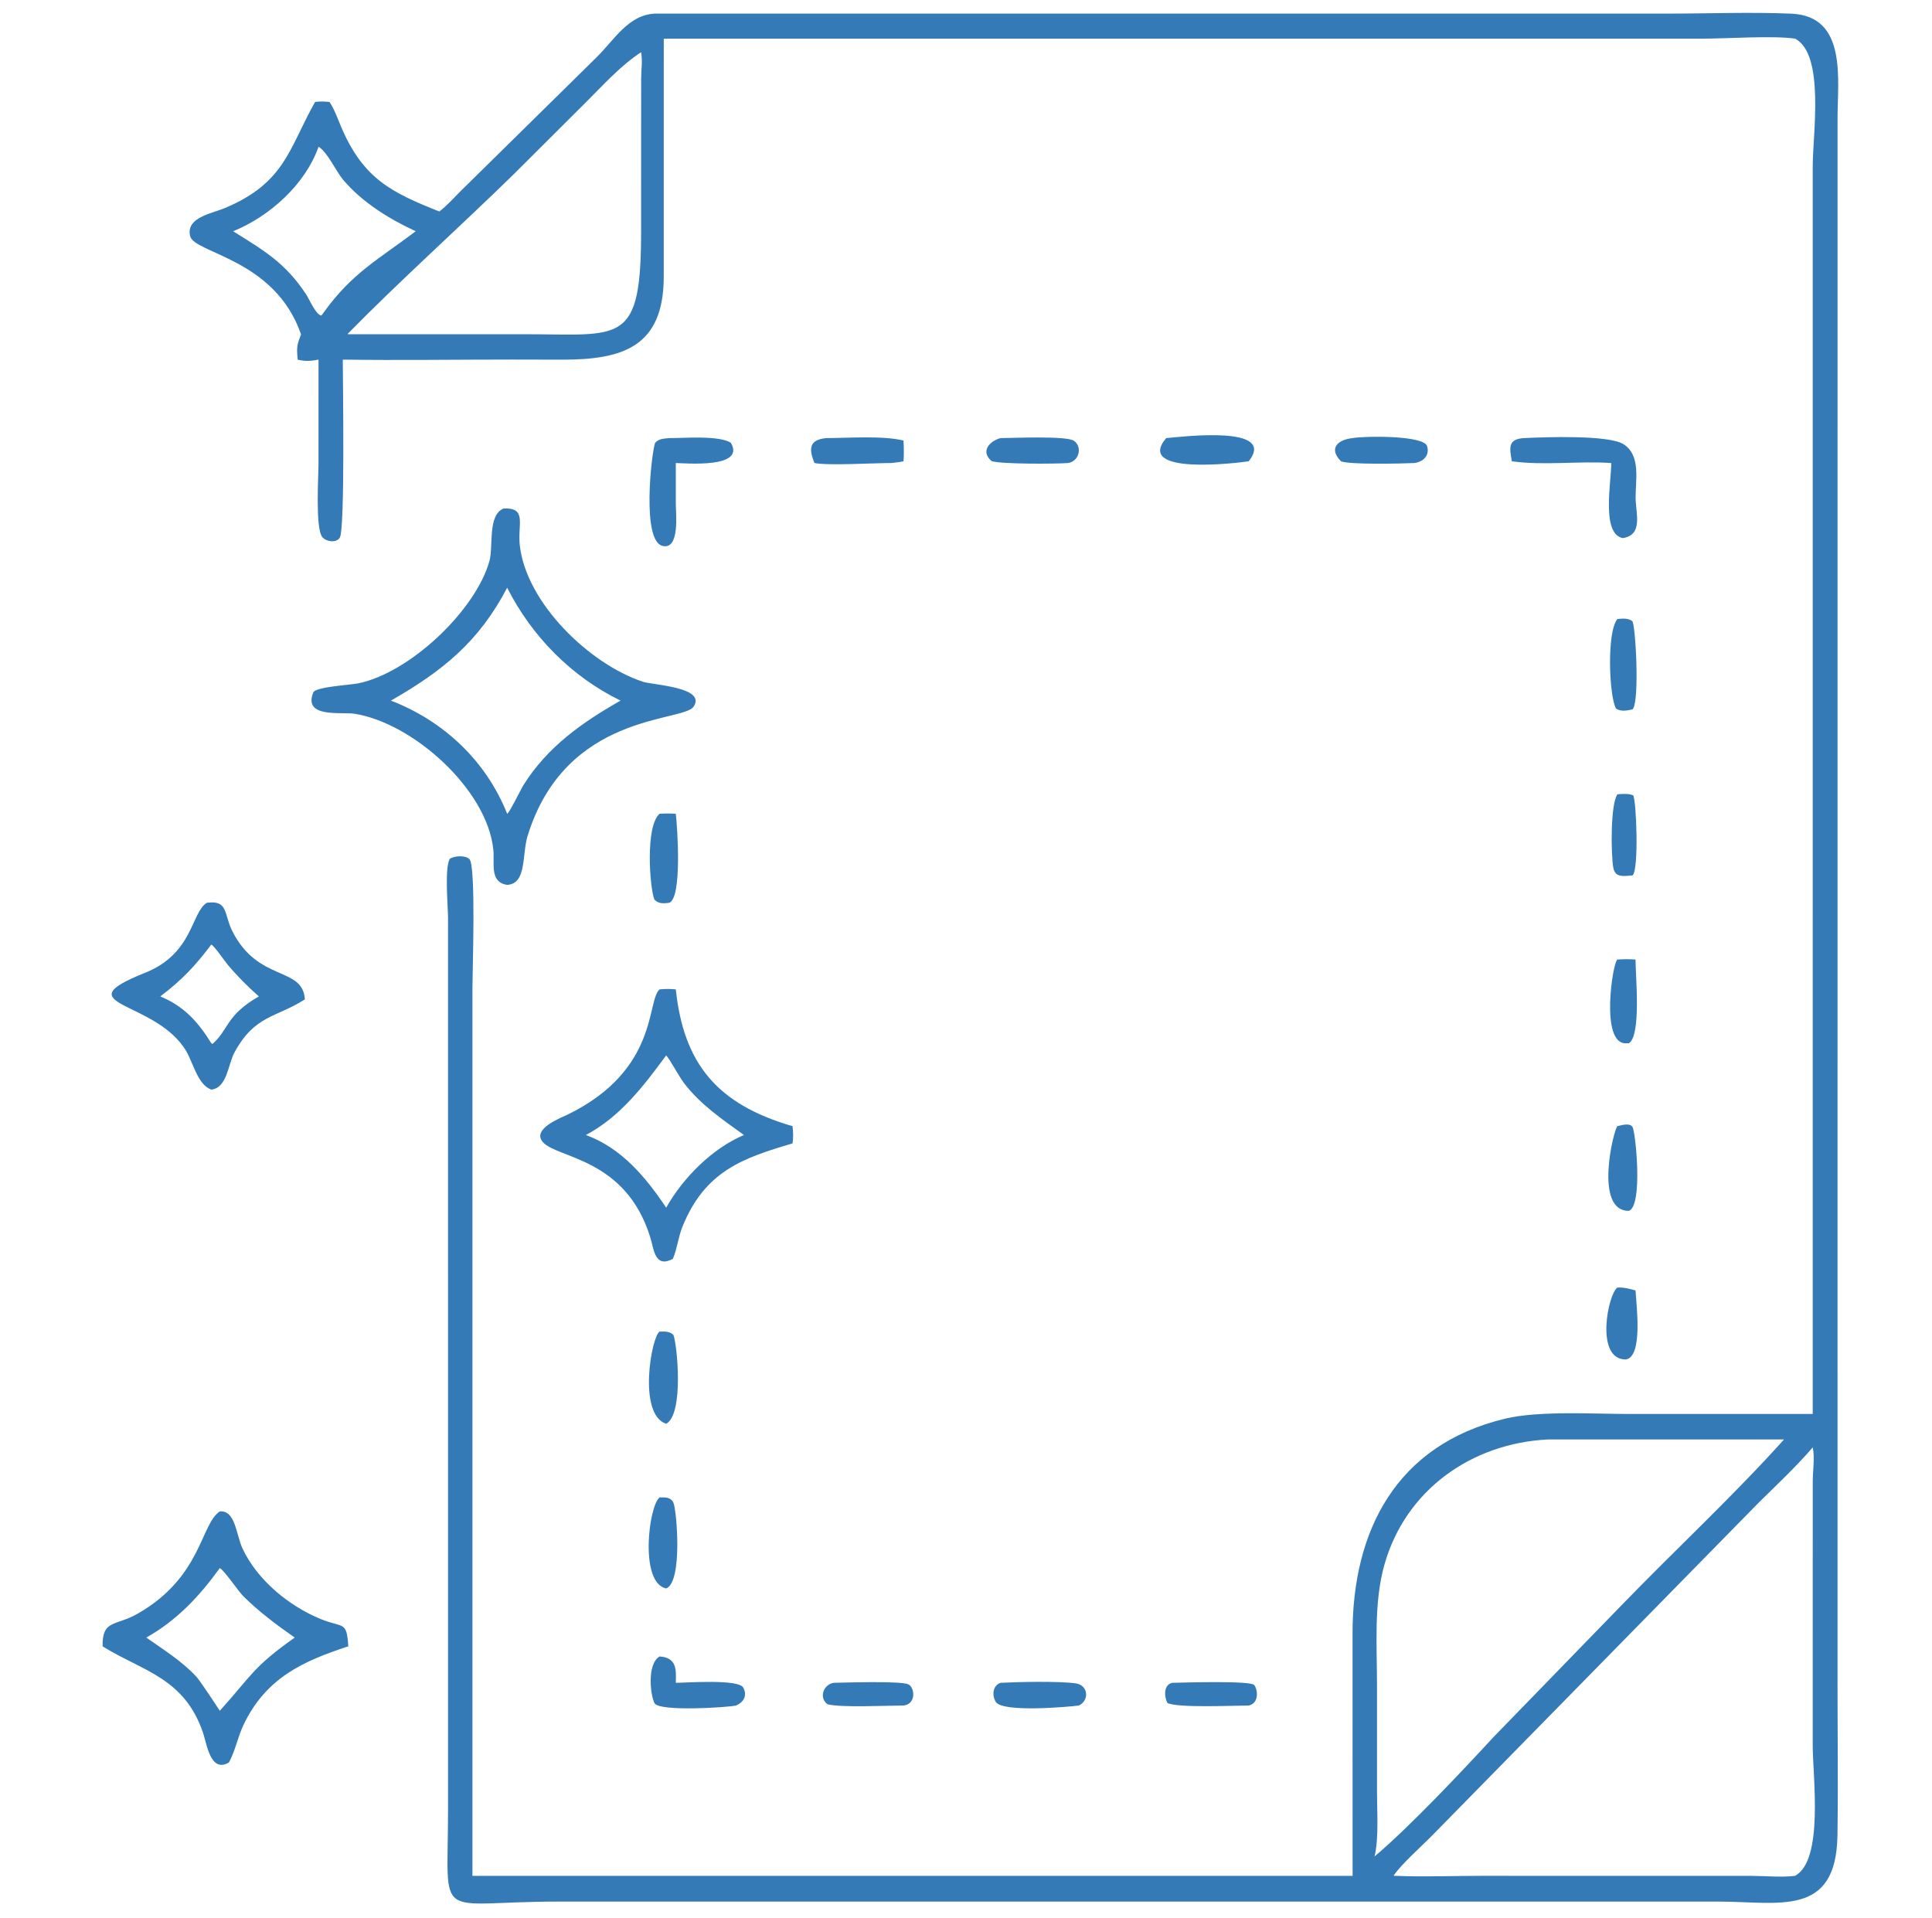 <?xml version="1.0" encoding="UTF-8"?> <svg xmlns="http://www.w3.org/2000/svg" width="136" height="135" viewBox="0 0 136 135" fill="none"><path d="M30.925 14.889C31.456 14.485 31.928 13.953 32.399 13.48L41.992 4.036C43.24 2.814 44.228 1.034 46.118 0.957L117.369 0.958C120.263 0.958 123.205 0.841 126.094 0.962C130.042 1.128 129.351 5.57 129.351 8.321L129.35 118.598C129.35 122.133 129.399 125.676 129.344 129.211C129.255 135.007 125.218 133.867 120.976 133.865H39.287C30.49 133.865 31.539 135.505 31.538 127.447L31.539 64.632C31.538 63.825 31.278 61.032 31.674 60.444C32.031 60.249 32.739 60.191 33.045 60.48C33.517 60.926 33.255 68.476 33.256 69.542L33.256 131.259V132.053H95.214L95.21 115.019C95.203 107.777 98.265 101.714 105.949 99.869C108.317 99.3 112.157 99.539 114.703 99.539L127.604 99.536L127.605 11.67C127.607 9.434 128.465 3.82 126.361 2.72C124.785 2.493 121.552 2.722 119.8 2.721L46.725 2.72L46.723 19.546C46.691 24.4 43.862 25.327 39.567 25.319L36.02 25.312C32.059 25.312 28.091 25.371 24.13 25.316C24.131 26.874 24.298 37.265 23.916 37.855C23.662 38.247 22.949 38.13 22.689 37.81C22.188 37.196 22.42 33.537 22.42 32.69L22.422 25.316C21.896 25.416 21.486 25.451 20.955 25.316C20.874 24.407 20.902 24.296 21.19 23.536C19.359 18.217 13.686 17.842 13.385 16.623C13.062 15.316 14.915 15.027 15.782 14.666C20.093 12.877 20.334 10.435 22.181 7.176C22.532 7.13 22.844 7.145 23.195 7.176C23.56 7.731 23.763 8.34 24.021 8.947C25.587 12.614 27.599 13.563 30.925 14.889ZM45.128 3.677C43.682 4.621 42.463 5.988 41.242 7.204L36.187 12.242C32.37 15.979 28.169 19.736 24.471 23.505L24.519 23.531L36.815 23.528C43.797 23.526 45.152 24.413 45.129 16.079L45.133 5.533C45.134 4.928 45.243 4.273 45.128 3.677ZM22.422 10.332C21.499 12.974 18.975 15.244 16.409 16.279C18.591 17.637 20.109 18.521 21.564 20.747C21.784 21.083 22.236 22.171 22.625 22.213L22.795 21.983C24.792 19.207 26.668 18.243 29.265 16.279C27.409 15.426 25.49 14.235 24.157 12.66C23.661 12.073 23.031 10.673 22.422 10.332ZM108.975 101.333C103.58 101.599 98.937 104.891 97.451 110.156C96.704 112.805 96.929 115.833 96.931 118.565L96.931 126.085C96.93 127.418 97.071 129.448 96.758 130.69C99.239 128.597 102.919 124.684 105.117 122.301L114.128 113.022C117.884 109.136 122.039 105.283 125.585 101.333H108.975ZM127.604 101.891C126.436 103.251 125.11 104.49 123.834 105.747L100.73 129.299C99.991 130.038 98.685 131.203 98.11 132.019C98.194 132.075 98.149 132.066 98.243 132.053C100.231 132.135 102.256 132.053 104.247 132.052L123.309 132.056C124.295 132.058 125.388 132.172 126.361 132.053C128.398 130.945 127.604 125.064 127.603 122.874L127.606 104.234C127.612 103.519 127.758 102.584 127.604 101.891Z" fill="#337AB7"></path><path d="M99.56 32.596C98.635 32.637 95.044 32.718 94.4 32.476C93.503 31.57 94.154 30.953 95.214 30.841C96.034 30.689 100.23 30.633 100.459 31.408C100.66 32.086 100.158 32.523 99.56 32.596Z" fill="#337AB7"></path><path d="M106.423 32.473C106.256 31.518 106.139 30.921 107.252 30.841C108.784 30.767 113.215 30.609 114.273 31.264C115.527 32.041 115.125 33.817 115.136 35.036C115.146 36.148 115.686 37.661 114.23 37.88C112.695 37.584 113.438 33.859 113.419 32.596C111.1 32.437 108.739 32.79 106.423 32.473Z" fill="#337AB7"></path><path d="M47.572 35.496C47.574 36.126 47.869 38.728 46.637 38.43C45.164 38.074 45.844 32.018 46.109 31.185C46.37 30.868 46.734 30.884 47.112 30.841C48.172 30.845 50.604 30.635 51.447 31.171C52.523 33.004 48.184 32.601 47.572 32.596V35.496Z" fill="#337AB7"></path><path d="M57.333 32.596C56.898 31.538 56.998 30.952 58.164 30.841C59.724 30.836 62.138 30.654 63.6 31.013C63.626 31.505 63.637 31.981 63.6 32.473C63.315 32.538 63.017 32.561 62.727 32.596C61.501 32.593 58.342 32.79 57.333 32.596Z" fill="#337AB7"></path><path d="M75.189 32.596C74.27 32.661 70.445 32.681 69.802 32.459C68.984 31.751 69.681 31.047 70.43 30.841C71.258 30.839 75.05 30.666 75.59 31.026C76.213 31.442 75.972 32.471 75.189 32.596Z" fill="#337AB7"></path><path d="M87.903 32.473C87.077 32.597 79.859 33.475 82.091 30.841C83.3 30.735 89.909 29.923 87.903 32.473Z" fill="#337AB7"></path><path d="M35.701 62.292C34.446 62.103 34.825 60.786 34.728 59.821C34.305 55.588 29.098 50.911 24.967 50.247C24.045 50.099 21.311 50.577 22.054 48.742C22.212 48.352 24.659 48.218 25.209 48.107C28.852 47.371 33.495 42.959 34.456 39.485C34.737 38.468 34.313 36.262 35.443 35.798C37.128 35.71 36.423 36.918 36.591 38.402C37.053 42.484 41.554 46.785 45.271 47.997C45.974 48.226 49.736 48.37 48.828 49.744C48.096 50.852 39.808 50.138 37.134 58.864C36.736 60.162 37.092 62.214 35.701 62.292ZM35.701 41.374C33.706 45.184 31.17 47.229 27.519 49.321C31.225 50.754 34.211 53.548 35.701 57.288C35.872 57.201 36.648 55.59 36.848 55.27C38.525 52.59 40.965 50.862 43.683 49.321C40.223 47.634 37.429 44.788 35.701 41.374Z" fill="#337AB7"></path><path d="M114.923 49.935C114.551 50.021 114.079 50.119 113.753 49.873C113.271 49.01 113.09 44.49 113.855 43.579C114.198 43.545 114.607 43.498 114.899 43.724C115.127 43.902 115.439 49.376 114.923 49.935Z" fill="#337AB7"></path><path d="M114.923 61.625C114.326 61.67 113.692 61.813 113.565 61.081C113.4 60.13 113.354 56.643 113.855 55.916C114.217 55.888 114.62 55.849 114.963 55.988C115.191 56.325 115.379 61.222 114.923 61.625Z" fill="#337AB7"></path><path d="M47.112 63.551C46.713 63.607 46.358 63.636 46.061 63.32C45.733 62.47 45.414 58.142 46.433 57.288C46.819 57.262 47.186 57.26 47.572 57.288C47.684 58.227 48.029 63.2 47.112 63.551Z" fill="#337AB7"></path><path d="M14.874 76.704C13.924 76.37 13.594 74.818 13.114 74.005C10.974 70.373 4.38 70.811 10.214 68.481C13.615 67.122 13.447 64.227 14.563 63.551C16.083 63.353 15.744 64.34 16.352 65.547C18.18 69.173 21.307 67.998 21.462 70.351C19.442 71.652 17.936 71.436 16.497 74.105C16.055 74.923 15.987 76.587 14.874 76.704ZM14.874 66.492C13.743 67.998 12.786 69.007 11.284 70.144C12.947 70.834 13.933 71.923 14.874 73.438L14.961 73.49C16.105 72.489 15.882 71.487 18.221 70.144C17.438 69.452 16.707 68.72 16.035 67.919C15.796 67.634 15.118 66.627 14.874 66.492Z" fill="#337AB7"></path><path d="M114.669 73.438L114.439 73.444C112.623 73.475 113.532 67.686 113.855 67.549C114.287 67.521 114.697 67.513 115.129 67.549C115.132 68.709 115.541 72.871 114.669 73.438Z" fill="#337AB7"></path><path d="M47.364 88.623C46.097 89.279 46.05 88.002 45.773 87.101C44.054 81.519 39.23 81.548 38.221 80.408C37.386 79.465 39.54 78.669 39.99 78.448C46.404 75.299 45.502 70.415 46.433 69.65C46.826 69.61 47.179 69.609 47.572 69.65C48.127 74.895 50.495 77.745 55.79 79.278L55.809 79.497C55.842 79.852 55.838 80.139 55.79 80.491C52.315 81.522 49.638 82.416 48.043 86.348C47.744 87.084 47.674 87.89 47.364 88.623ZM46.895 74.296C45.308 76.451 43.656 78.623 41.241 79.901C43.74 80.808 45.45 82.86 46.895 85.015C48.077 82.919 50.132 80.845 52.368 79.901C50.857 78.807 49.307 77.765 48.162 76.26C47.767 75.741 47.213 74.657 46.895 74.296Z" fill="#337AB7"></path><path d="M114.669 85.239C112.165 85.275 113.603 79.467 113.855 79.278C114.125 79.217 114.735 79.019 114.921 79.342C115.137 79.719 115.664 84.86 114.669 85.239Z" fill="#337AB7"></path><path d="M114.434 95.701C112.258 95.695 113.196 91.072 113.855 90.64C114.313 90.62 114.695 90.718 115.129 90.845C115.2 91.943 115.659 95.548 114.434 95.701Z" fill="#337AB7"></path><path d="M46.895 100.23C44.875 99.573 45.858 94.08 46.433 93.738C46.795 93.738 47.115 93.703 47.4 93.97C47.66 94.564 48.166 99.539 46.895 100.23Z" fill="#337AB7"></path><path d="M46.895 111.821C44.99 111.434 45.672 105.979 46.433 105.413C46.797 105.408 47.203 105.379 47.396 105.766C47.635 106.245 48.076 111.36 46.895 111.821Z" fill="#337AB7"></path><path d="M7.223 115.895C7.188 114.004 8.132 114.478 9.647 113.622C14.205 111.046 14.115 107.272 15.473 106.399C16.577 106.297 16.62 108.049 17.075 109.018C18.116 111.236 20.337 113.054 22.557 113.968C24.184 114.638 24.397 114.058 24.519 115.895C21.342 116.936 18.714 118.11 17.135 121.442C16.731 122.294 16.567 123.241 16.115 124.072C14.821 124.836 14.562 122.786 14.298 122.002C12.989 118.114 10.044 117.641 7.3 115.944L7.223 115.895ZM15.473 110.388C14.049 112.359 12.446 114.077 10.297 115.279C11.511 116.133 12.831 116.952 13.839 118.053C14.112 118.351 15.473 120.429 15.473 120.429L15.549 120.346C17.71 117.953 17.794 117.368 20.747 115.279C19.475 114.396 18.239 113.465 17.135 112.376C16.781 112.027 15.771 110.528 15.473 110.388Z" fill="#337AB7"></path><path d="M51.819 120.063C51.108 120.209 46.423 120.497 46.08 119.907C45.796 119.419 45.51 117.149 46.433 116.608C47.615 116.699 47.605 117.465 47.572 118.465C48.272 118.463 51.992 118.185 52.321 118.801C52.624 119.37 52.341 119.832 51.819 120.063Z" fill="#337AB7"></path><path d="M63.6 120.063C62.466 120.062 59.091 120.228 58.231 119.965C57.63 119.48 57.977 118.58 58.682 118.465C59.544 118.446 63.363 118.326 63.928 118.566C64.398 118.766 64.519 119.965 63.6 120.063Z" fill="#337AB7"></path><path d="M75.948 120.063C75.133 120.169 70.568 120.563 70.1 119.812C69.802 119.333 69.89 118.652 70.43 118.465C71.695 118.401 74.496 118.337 75.712 118.502C76.611 118.624 76.703 119.693 75.948 120.063Z" fill="#337AB7"></path><path d="M87.903 120.063C86.812 120.065 82.916 120.243 82.185 119.888C81.943 119.465 81.898 118.578 82.525 118.465C83.072 118.454 88.027 118.295 88.287 118.619C88.546 118.942 88.647 119.901 87.903 120.063Z" fill="#337AB7"></path></svg> 